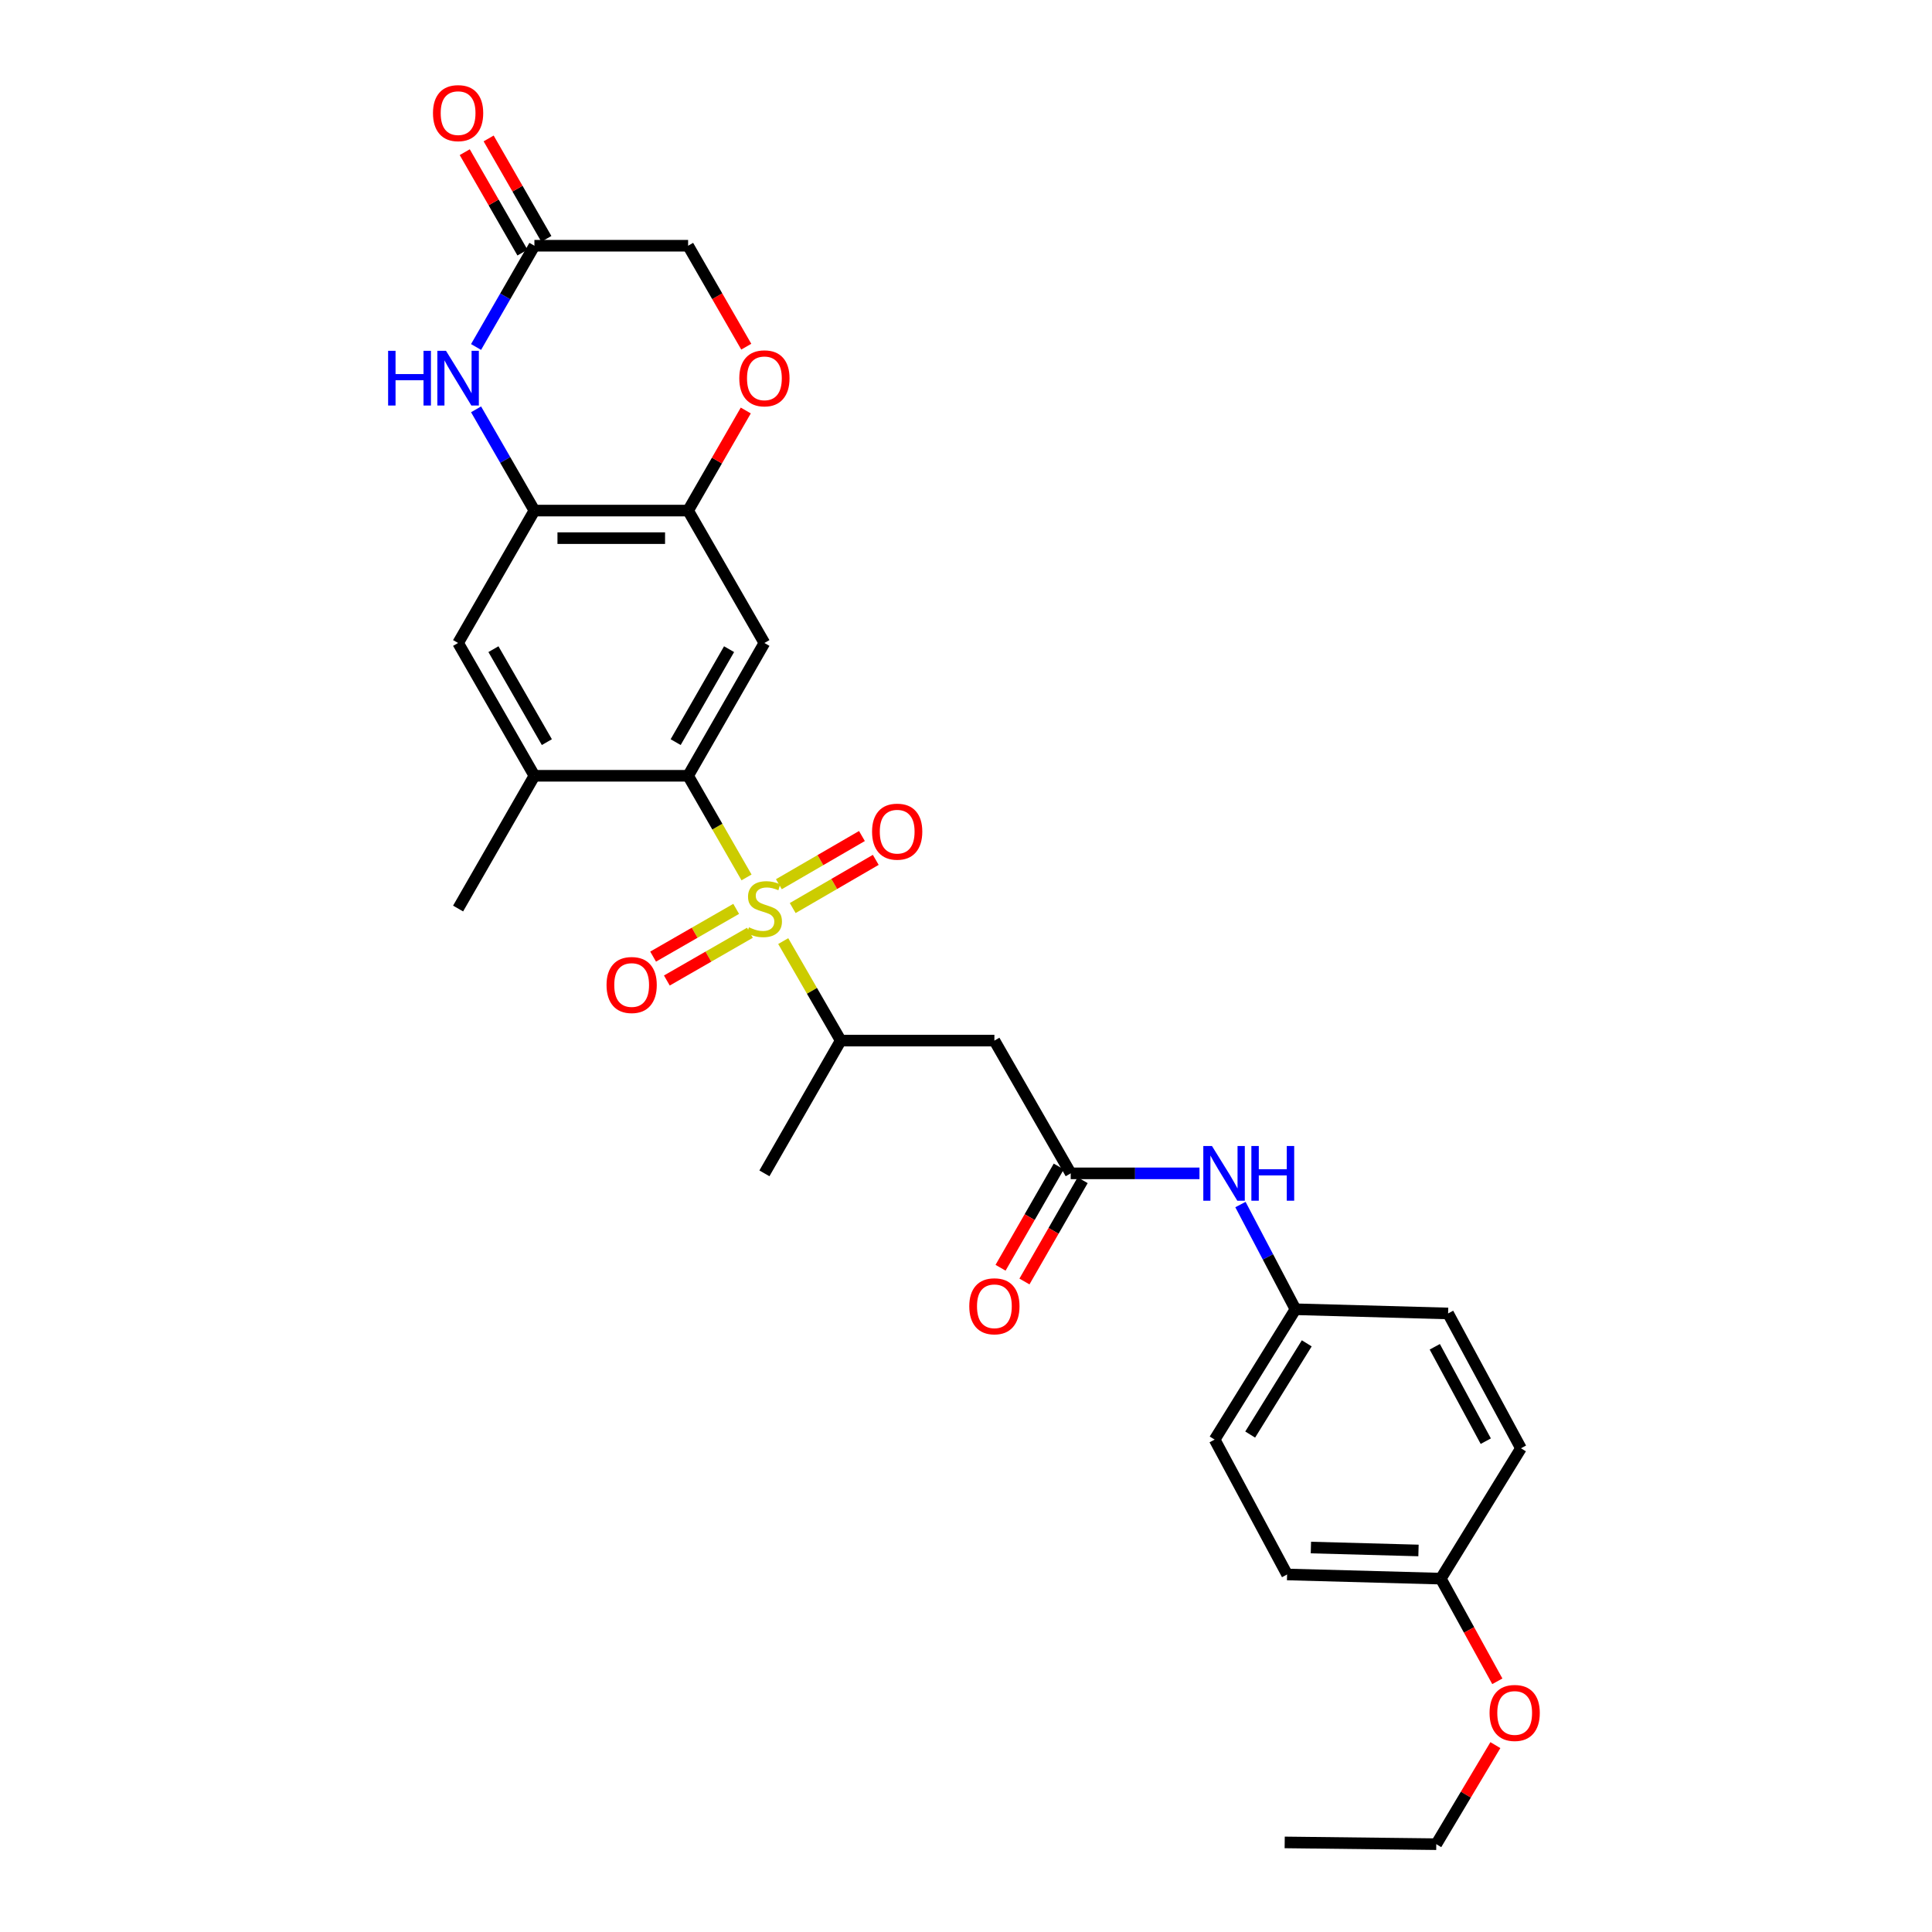 <?xml version='1.0' encoding='iso-8859-1'?>
<svg version='1.1' baseProfile='full'
              xmlns='http://www.w3.org/2000/svg'
                      xmlns:rdkit='http://www.rdkit.org/xml'
                      xmlns:xlink='http://www.w3.org/1999/xlink'
                  xml:space='preserve'
width='1000px' height='1000px' viewBox='0 0 1000 1000'>
<!-- END OF HEADER -->
<rect style='opacity:1.0;fill:#FFFFFF;stroke:none' width='1000' height='1000' x='0' y='0'> </rect>
<path class='bond-0' d='M 386.404,454.156 L 371.285,427.85' style='fill:none;fill-rule:evenodd;stroke:#CCCC00;stroke-width:6px;stroke-linecap:butt;stroke-linejoin:miter;stroke-opacity:1' />
<path class='bond-0' d='M 371.285,427.85 L 356.166,401.544' style='fill:none;fill-rule:evenodd;stroke:#000000;stroke-width:6px;stroke-linecap:butt;stroke-linejoin:miter;stroke-opacity:1' />
<path class='bond-4' d='M 405.397,487.111 L 420.278,512.862' style='fill:none;fill-rule:evenodd;stroke:#CCCC00;stroke-width:6px;stroke-linecap:butt;stroke-linejoin:miter;stroke-opacity:1' />
<path class='bond-4' d='M 420.278,512.862 L 435.158,538.613' style='fill:none;fill-rule:evenodd;stroke:#000000;stroke-width:6px;stroke-linecap:butt;stroke-linejoin:miter;stroke-opacity:1' />
<path class='bond-12' d='M 410.304,470.006 L 431.798,457.535' style='fill:none;fill-rule:evenodd;stroke:#CCCC00;stroke-width:6px;stroke-linecap:butt;stroke-linejoin:miter;stroke-opacity:1' />
<path class='bond-12' d='M 431.798,457.535 L 453.292,445.064' style='fill:none;fill-rule:evenodd;stroke:#FF0000;stroke-width:6px;stroke-linecap:butt;stroke-linejoin:miter;stroke-opacity:1' />
<path class='bond-12' d='M 403.145,457.667 L 424.639,445.196' style='fill:none;fill-rule:evenodd;stroke:#CCCC00;stroke-width:6px;stroke-linecap:butt;stroke-linejoin:miter;stroke-opacity:1' />
<path class='bond-12' d='M 424.639,445.196 L 446.133,432.725' style='fill:none;fill-rule:evenodd;stroke:#FF0000;stroke-width:6px;stroke-linecap:butt;stroke-linejoin:miter;stroke-opacity:1' />
<path class='bond-13' d='M 381.042,470.432 L 359.547,482.788' style='fill:none;fill-rule:evenodd;stroke:#CCCC00;stroke-width:6px;stroke-linecap:butt;stroke-linejoin:miter;stroke-opacity:1' />
<path class='bond-13' d='M 359.547,482.788 L 338.053,495.144' style='fill:none;fill-rule:evenodd;stroke:#FF0000;stroke-width:6px;stroke-linecap:butt;stroke-linejoin:miter;stroke-opacity:1' />
<path class='bond-13' d='M 388.152,482.8 L 366.657,495.156' style='fill:none;fill-rule:evenodd;stroke:#CCCC00;stroke-width:6px;stroke-linecap:butt;stroke-linejoin:miter;stroke-opacity:1' />
<path class='bond-13' d='M 366.657,495.156 L 345.162,507.512' style='fill:none;fill-rule:evenodd;stroke:#FF0000;stroke-width:6px;stroke-linecap:butt;stroke-linejoin:miter;stroke-opacity:1' />
<path class='bond-1' d='M 356.166,401.544 L 395.658,332.807' style='fill:none;fill-rule:evenodd;stroke:#000000;stroke-width:6px;stroke-linecap:butt;stroke-linejoin:miter;stroke-opacity:1' />
<path class='bond-1' d='M 349.72,384.127 L 377.365,336.011' style='fill:none;fill-rule:evenodd;stroke:#000000;stroke-width:6px;stroke-linecap:butt;stroke-linejoin:miter;stroke-opacity:1' />
<path class='bond-8' d='M 356.166,401.544 L 276.611,401.544' style='fill:none;fill-rule:evenodd;stroke:#000000;stroke-width:6px;stroke-linecap:butt;stroke-linejoin:miter;stroke-opacity:1' />
<path class='bond-5' d='M 395.658,332.807 L 356.166,264.276' style='fill:none;fill-rule:evenodd;stroke:#000000;stroke-width:6px;stroke-linecap:butt;stroke-linejoin:miter;stroke-opacity:1' />
<path class='bond-2' d='M 246.411,211.875 L 261.511,238.076' style='fill:none;fill-rule:evenodd;stroke:#0000FF;stroke-width:6px;stroke-linecap:butt;stroke-linejoin:miter;stroke-opacity:1' />
<path class='bond-2' d='M 261.511,238.076 L 276.611,264.276' style='fill:none;fill-rule:evenodd;stroke:#000000;stroke-width:6px;stroke-linecap:butt;stroke-linejoin:miter;stroke-opacity:1' />
<path class='bond-9' d='M 246.41,179.6 L 261.511,153.395' style='fill:none;fill-rule:evenodd;stroke:#0000FF;stroke-width:6px;stroke-linecap:butt;stroke-linejoin:miter;stroke-opacity:1' />
<path class='bond-9' d='M 261.511,153.395 L 276.611,127.191' style='fill:none;fill-rule:evenodd;stroke:#000000;stroke-width:6px;stroke-linecap:butt;stroke-linejoin:miter;stroke-opacity:1' />
<path class='bond-3' d='M 276.611,264.276 L 237.111,332.807' style='fill:none;fill-rule:evenodd;stroke:#000000;stroke-width:6px;stroke-linecap:butt;stroke-linejoin:miter;stroke-opacity:1' />
<path class='bond-29' d='M 276.611,264.276 L 356.166,264.276' style='fill:none;fill-rule:evenodd;stroke:#000000;stroke-width:6px;stroke-linecap:butt;stroke-linejoin:miter;stroke-opacity:1' />
<path class='bond-29' d='M 288.544,278.542 L 344.233,278.542' style='fill:none;fill-rule:evenodd;stroke:#000000;stroke-width:6px;stroke-linecap:butt;stroke-linejoin:miter;stroke-opacity:1' />
<path class='bond-6' d='M 435.158,538.613 L 514.697,538.613' style='fill:none;fill-rule:evenodd;stroke:#000000;stroke-width:6px;stroke-linecap:butt;stroke-linejoin:miter;stroke-opacity:1' />
<path class='bond-26' d='M 435.158,538.613 L 395.658,607.327' style='fill:none;fill-rule:evenodd;stroke:#000000;stroke-width:6px;stroke-linecap:butt;stroke-linejoin:miter;stroke-opacity:1' />
<path class='bond-10' d='M 356.166,264.276 L 371.09,238.376' style='fill:none;fill-rule:evenodd;stroke:#000000;stroke-width:6px;stroke-linecap:butt;stroke-linejoin:miter;stroke-opacity:1' />
<path class='bond-10' d='M 371.09,238.376 L 386.014,212.475' style='fill:none;fill-rule:evenodd;stroke:#FF0000;stroke-width:6px;stroke-linecap:butt;stroke-linejoin:miter;stroke-opacity:1' />
<path class='bond-7' d='M 514.697,538.613 L 554.197,607.327' style='fill:none;fill-rule:evenodd;stroke:#000000;stroke-width:6px;stroke-linecap:butt;stroke-linejoin:miter;stroke-opacity:1' />
<path class='bond-14' d='M 554.197,607.327 L 587.522,607.327' style='fill:none;fill-rule:evenodd;stroke:#000000;stroke-width:6px;stroke-linecap:butt;stroke-linejoin:miter;stroke-opacity:1' />
<path class='bond-14' d='M 587.522,607.327 L 620.846,607.327' style='fill:none;fill-rule:evenodd;stroke:#0000FF;stroke-width:6px;stroke-linecap:butt;stroke-linejoin:miter;stroke-opacity:1' />
<path class='bond-15' d='M 548.013,603.772 L 532.948,629.982' style='fill:none;fill-rule:evenodd;stroke:#000000;stroke-width:6px;stroke-linecap:butt;stroke-linejoin:miter;stroke-opacity:1' />
<path class='bond-15' d='M 532.948,629.982 L 517.883,656.191' style='fill:none;fill-rule:evenodd;stroke:#FF0000;stroke-width:6px;stroke-linecap:butt;stroke-linejoin:miter;stroke-opacity:1' />
<path class='bond-15' d='M 560.382,610.881 L 545.317,637.091' style='fill:none;fill-rule:evenodd;stroke:#000000;stroke-width:6px;stroke-linecap:butt;stroke-linejoin:miter;stroke-opacity:1' />
<path class='bond-15' d='M 545.317,637.091 L 530.251,663.3' style='fill:none;fill-rule:evenodd;stroke:#FF0000;stroke-width:6px;stroke-linecap:butt;stroke-linejoin:miter;stroke-opacity:1' />
<path class='bond-11' d='M 276.611,401.544 L 237.111,332.807' style='fill:none;fill-rule:evenodd;stroke:#000000;stroke-width:6px;stroke-linecap:butt;stroke-linejoin:miter;stroke-opacity:1' />
<path class='bond-11' d='M 283.055,384.126 L 255.405,336.01' style='fill:none;fill-rule:evenodd;stroke:#000000;stroke-width:6px;stroke-linecap:butt;stroke-linejoin:miter;stroke-opacity:1' />
<path class='bond-25' d='M 276.611,401.544 L 237.111,470.257' style='fill:none;fill-rule:evenodd;stroke:#000000;stroke-width:6px;stroke-linecap:butt;stroke-linejoin:miter;stroke-opacity:1' />
<path class='bond-16' d='M 282.795,123.637 L 267.856,97.647' style='fill:none;fill-rule:evenodd;stroke:#000000;stroke-width:6px;stroke-linecap:butt;stroke-linejoin:miter;stroke-opacity:1' />
<path class='bond-16' d='M 267.856,97.647 L 252.918,71.657' style='fill:none;fill-rule:evenodd;stroke:#FF0000;stroke-width:6px;stroke-linecap:butt;stroke-linejoin:miter;stroke-opacity:1' />
<path class='bond-16' d='M 270.427,130.746 L 255.488,104.756' style='fill:none;fill-rule:evenodd;stroke:#000000;stroke-width:6px;stroke-linecap:butt;stroke-linejoin:miter;stroke-opacity:1' />
<path class='bond-16' d='M 255.488,104.756 L 240.55,78.766' style='fill:none;fill-rule:evenodd;stroke:#FF0000;stroke-width:6px;stroke-linecap:butt;stroke-linejoin:miter;stroke-opacity:1' />
<path class='bond-30' d='M 276.611,127.191 L 356.166,127.191' style='fill:none;fill-rule:evenodd;stroke:#000000;stroke-width:6px;stroke-linecap:butt;stroke-linejoin:miter;stroke-opacity:1' />
<path class='bond-17' d='M 386.268,179.44 L 371.217,153.316' style='fill:none;fill-rule:evenodd;stroke:#FF0000;stroke-width:6px;stroke-linecap:butt;stroke-linejoin:miter;stroke-opacity:1' />
<path class='bond-17' d='M 371.217,153.316 L 356.166,127.191' style='fill:none;fill-rule:evenodd;stroke:#000000;stroke-width:6px;stroke-linecap:butt;stroke-linejoin:miter;stroke-opacity:1' />
<path class='bond-18' d='M 642.053,623.473 L 656.29,650.573' style='fill:none;fill-rule:evenodd;stroke:#0000FF;stroke-width:6px;stroke-linecap:butt;stroke-linejoin:miter;stroke-opacity:1' />
<path class='bond-18' d='M 656.29,650.573 L 670.526,677.672' style='fill:none;fill-rule:evenodd;stroke:#000000;stroke-width:6px;stroke-linecap:butt;stroke-linejoin:miter;stroke-opacity:1' />
<path class='bond-20' d='M 670.526,677.672 L 749.534,679.844' style='fill:none;fill-rule:evenodd;stroke:#000000;stroke-width:6px;stroke-linecap:butt;stroke-linejoin:miter;stroke-opacity:1' />
<path class='bond-21' d='M 670.526,677.672 L 628.696,745.125' style='fill:none;fill-rule:evenodd;stroke:#000000;stroke-width:6px;stroke-linecap:butt;stroke-linejoin:miter;stroke-opacity:1' />
<path class='bond-21' d='M 676.375,695.309 L 647.094,742.526' style='fill:none;fill-rule:evenodd;stroke:#000000;stroke-width:6px;stroke-linecap:butt;stroke-linejoin:miter;stroke-opacity:1' />
<path class='bond-19' d='M 745.754,817.103 L 666.199,814.94' style='fill:none;fill-rule:evenodd;stroke:#000000;stroke-width:6px;stroke-linecap:butt;stroke-linejoin:miter;stroke-opacity:1' />
<path class='bond-19' d='M 734.209,802.519 L 678.52,801.004' style='fill:none;fill-rule:evenodd;stroke:#000000;stroke-width:6px;stroke-linecap:butt;stroke-linejoin:miter;stroke-opacity:1' />
<path class='bond-24' d='M 745.754,817.103 L 760.385,843.67' style='fill:none;fill-rule:evenodd;stroke:#000000;stroke-width:6px;stroke-linecap:butt;stroke-linejoin:miter;stroke-opacity:1' />
<path class='bond-24' d='M 760.385,843.67 L 775.016,870.236' style='fill:none;fill-rule:evenodd;stroke:#FF0000;stroke-width:6px;stroke-linecap:butt;stroke-linejoin:miter;stroke-opacity:1' />
<path class='bond-31' d='M 745.754,817.103 L 787.243,749.635' style='fill:none;fill-rule:evenodd;stroke:#000000;stroke-width:6px;stroke-linecap:butt;stroke-linejoin:miter;stroke-opacity:1' />
<path class='bond-23' d='M 749.534,679.844 L 787.243,749.635' style='fill:none;fill-rule:evenodd;stroke:#000000;stroke-width:6px;stroke-linecap:butt;stroke-linejoin:miter;stroke-opacity:1' />
<path class='bond-23' d='M 742.64,697.094 L 769.036,745.947' style='fill:none;fill-rule:evenodd;stroke:#000000;stroke-width:6px;stroke-linecap:butt;stroke-linejoin:miter;stroke-opacity:1' />
<path class='bond-22' d='M 628.696,745.125 L 666.199,814.94' style='fill:none;fill-rule:evenodd;stroke:#000000;stroke-width:6px;stroke-linecap:butt;stroke-linejoin:miter;stroke-opacity:1' />
<path class='bond-27' d='M 774.006,903.278 L 758.711,928.912' style='fill:none;fill-rule:evenodd;stroke:#FF0000;stroke-width:6px;stroke-linecap:butt;stroke-linejoin:miter;stroke-opacity:1' />
<path class='bond-27' d='M 758.711,928.912 L 743.416,954.545' style='fill:none;fill-rule:evenodd;stroke:#000000;stroke-width:6px;stroke-linecap:butt;stroke-linejoin:miter;stroke-opacity:1' />
<path class='bond-28' d='M 743.416,954.545 L 664.955,953.634' style='fill:none;fill-rule:evenodd;stroke:#000000;stroke-width:6px;stroke-linecap:butt;stroke-linejoin:miter;stroke-opacity:1' />
<path  class='atom-0' d='M 387.658 479.977
Q 387.978 480.097, 389.298 480.657
Q 390.618 481.217, 392.058 481.577
Q 393.538 481.897, 394.978 481.897
Q 397.658 481.897, 399.218 480.617
Q 400.778 479.297, 400.778 477.017
Q 400.778 475.457, 399.978 474.497
Q 399.218 473.537, 398.018 473.017
Q 396.818 472.497, 394.818 471.897
Q 392.298 471.137, 390.778 470.417
Q 389.298 469.697, 388.218 468.177
Q 387.178 466.657, 387.178 464.097
Q 387.178 460.537, 389.578 458.337
Q 392.018 456.137, 396.818 456.137
Q 400.098 456.137, 403.818 457.697
L 402.898 460.777
Q 399.498 459.377, 396.938 459.377
Q 394.178 459.377, 392.658 460.537
Q 391.138 461.657, 391.178 463.617
Q 391.178 465.137, 391.938 466.057
Q 392.738 466.977, 393.858 467.497
Q 395.018 468.017, 396.938 468.617
Q 399.498 469.417, 401.018 470.217
Q 402.538 471.017, 403.618 472.657
Q 404.738 474.257, 404.738 477.017
Q 404.738 480.937, 402.098 483.057
Q 399.498 485.137, 395.138 485.137
Q 392.618 485.137, 390.698 484.577
Q 388.818 484.057, 386.578 483.137
L 387.658 479.977
' fill='#CCCC00'/>
<path  class='atom-3' d='M 200.891 181.578
L 204.731 181.578
L 204.731 193.618
L 219.211 193.618
L 219.211 181.578
L 223.051 181.578
L 223.051 209.898
L 219.211 209.898
L 219.211 196.818
L 204.731 196.818
L 204.731 209.898
L 200.891 209.898
L 200.891 181.578
' fill='#0000FF'/>
<path  class='atom-3' d='M 230.851 181.578
L 240.131 196.578
Q 241.051 198.058, 242.531 200.738
Q 244.011 203.418, 244.091 203.578
L 244.091 181.578
L 247.851 181.578
L 247.851 209.898
L 243.971 209.898
L 234.011 193.498
Q 232.851 191.578, 231.611 189.378
Q 230.411 187.178, 230.051 186.498
L 230.051 209.898
L 226.371 209.898
L 226.371 181.578
L 230.851 181.578
' fill='#0000FF'/>
<path  class='atom-11' d='M 382.658 195.818
Q 382.658 189.018, 386.018 185.218
Q 389.378 181.418, 395.658 181.418
Q 401.938 181.418, 405.298 185.218
Q 408.658 189.018, 408.658 195.818
Q 408.658 202.698, 405.258 206.618
Q 401.858 210.498, 395.658 210.498
Q 389.418 210.498, 386.018 206.618
Q 382.658 202.738, 382.658 195.818
M 395.658 207.298
Q 399.978 207.298, 402.298 204.418
Q 404.658 201.498, 404.658 195.818
Q 404.658 190.258, 402.298 187.458
Q 399.978 184.618, 395.658 184.618
Q 391.338 184.618, 388.978 187.418
Q 386.658 190.218, 386.658 195.818
Q 386.658 201.538, 388.978 204.418
Q 391.338 207.298, 395.658 207.298
' fill='#FF0000'/>
<path  class='atom-13' d='M 451.379 430.464
Q 451.379 423.664, 454.739 419.864
Q 458.099 416.064, 464.379 416.064
Q 470.659 416.064, 474.019 419.864
Q 477.379 423.664, 477.379 430.464
Q 477.379 437.344, 473.979 441.264
Q 470.579 445.144, 464.379 445.144
Q 458.139 445.144, 454.739 441.264
Q 451.379 437.384, 451.379 430.464
M 464.379 441.944
Q 468.699 441.944, 471.019 439.064
Q 473.379 436.144, 473.379 430.464
Q 473.379 424.904, 471.019 422.104
Q 468.699 419.264, 464.379 419.264
Q 460.059 419.264, 457.699 422.064
Q 455.379 424.864, 455.379 430.464
Q 455.379 436.184, 457.699 439.064
Q 460.059 441.944, 464.379 441.944
' fill='#FF0000'/>
<path  class='atom-14' d='M 313.945 509.837
Q 313.945 503.037, 317.305 499.237
Q 320.665 495.437, 326.945 495.437
Q 333.225 495.437, 336.585 499.237
Q 339.945 503.037, 339.945 509.837
Q 339.945 516.717, 336.545 520.637
Q 333.145 524.517, 326.945 524.517
Q 320.705 524.517, 317.305 520.637
Q 313.945 516.757, 313.945 509.837
M 326.945 521.317
Q 331.265 521.317, 333.585 518.437
Q 335.945 515.517, 335.945 509.837
Q 335.945 504.277, 333.585 501.477
Q 331.265 498.637, 326.945 498.637
Q 322.625 498.637, 320.265 501.437
Q 317.945 504.237, 317.945 509.837
Q 317.945 515.557, 320.265 518.437
Q 322.625 521.317, 326.945 521.317
' fill='#FF0000'/>
<path  class='atom-15' d='M 627.31 593.167
L 636.59 608.167
Q 637.51 609.647, 638.99 612.327
Q 640.47 615.007, 640.55 615.167
L 640.55 593.167
L 644.31 593.167
L 644.31 621.487
L 640.43 621.487
L 630.47 605.087
Q 629.31 603.167, 628.07 600.967
Q 626.87 598.767, 626.51 598.087
L 626.51 621.487
L 622.83 621.487
L 622.83 593.167
L 627.31 593.167
' fill='#0000FF'/>
<path  class='atom-15' d='M 647.71 593.167
L 651.55 593.167
L 651.55 605.207
L 666.03 605.207
L 666.03 593.167
L 669.87 593.167
L 669.87 621.487
L 666.03 621.487
L 666.03 608.407
L 651.55 608.407
L 651.55 621.487
L 647.71 621.487
L 647.71 593.167
' fill='#0000FF'/>
<path  class='atom-16' d='M 501.697 676.128
Q 501.697 669.328, 505.057 665.528
Q 508.417 661.728, 514.697 661.728
Q 520.977 661.728, 524.337 665.528
Q 527.697 669.328, 527.697 676.128
Q 527.697 683.008, 524.297 686.928
Q 520.897 690.808, 514.697 690.808
Q 508.457 690.808, 505.057 686.928
Q 501.697 683.048, 501.697 676.128
M 514.697 687.608
Q 519.017 687.608, 521.337 684.728
Q 523.697 681.808, 523.697 676.128
Q 523.697 670.568, 521.337 667.768
Q 519.017 664.928, 514.697 664.928
Q 510.377 664.928, 508.017 667.728
Q 505.697 670.528, 505.697 676.128
Q 505.697 681.848, 508.017 684.728
Q 510.377 687.608, 514.697 687.608
' fill='#FF0000'/>
<path  class='atom-17' d='M 224.111 58.55
Q 224.111 51.75, 227.471 47.95
Q 230.831 44.15, 237.111 44.15
Q 243.391 44.15, 246.751 47.95
Q 250.111 51.75, 250.111 58.55
Q 250.111 65.43, 246.711 69.35
Q 243.311 73.23, 237.111 73.23
Q 230.871 73.23, 227.471 69.35
Q 224.111 65.47, 224.111 58.55
M 237.111 70.03
Q 241.431 70.03, 243.751 67.15
Q 246.111 64.23, 246.111 58.55
Q 246.111 52.99, 243.751 50.19
Q 241.431 47.35, 237.111 47.35
Q 232.791 47.35, 230.431 50.15
Q 228.111 52.95, 228.111 58.55
Q 228.111 64.27, 230.431 67.15
Q 232.791 70.03, 237.111 70.03
' fill='#FF0000'/>
<path  class='atom-25' d='M 770.994 886.618
Q 770.994 879.818, 774.354 876.018
Q 777.714 872.218, 783.994 872.218
Q 790.274 872.218, 793.634 876.018
Q 796.994 879.818, 796.994 886.618
Q 796.994 893.498, 793.594 897.418
Q 790.194 901.298, 783.994 901.298
Q 777.754 901.298, 774.354 897.418
Q 770.994 893.538, 770.994 886.618
M 783.994 898.098
Q 788.314 898.098, 790.634 895.218
Q 792.994 892.298, 792.994 886.618
Q 792.994 881.058, 790.634 878.258
Q 788.314 875.418, 783.994 875.418
Q 779.674 875.418, 777.314 878.218
Q 774.994 881.018, 774.994 886.618
Q 774.994 892.338, 777.314 895.218
Q 779.674 898.098, 783.994 898.098
' fill='#FF0000'/>
</svg>
